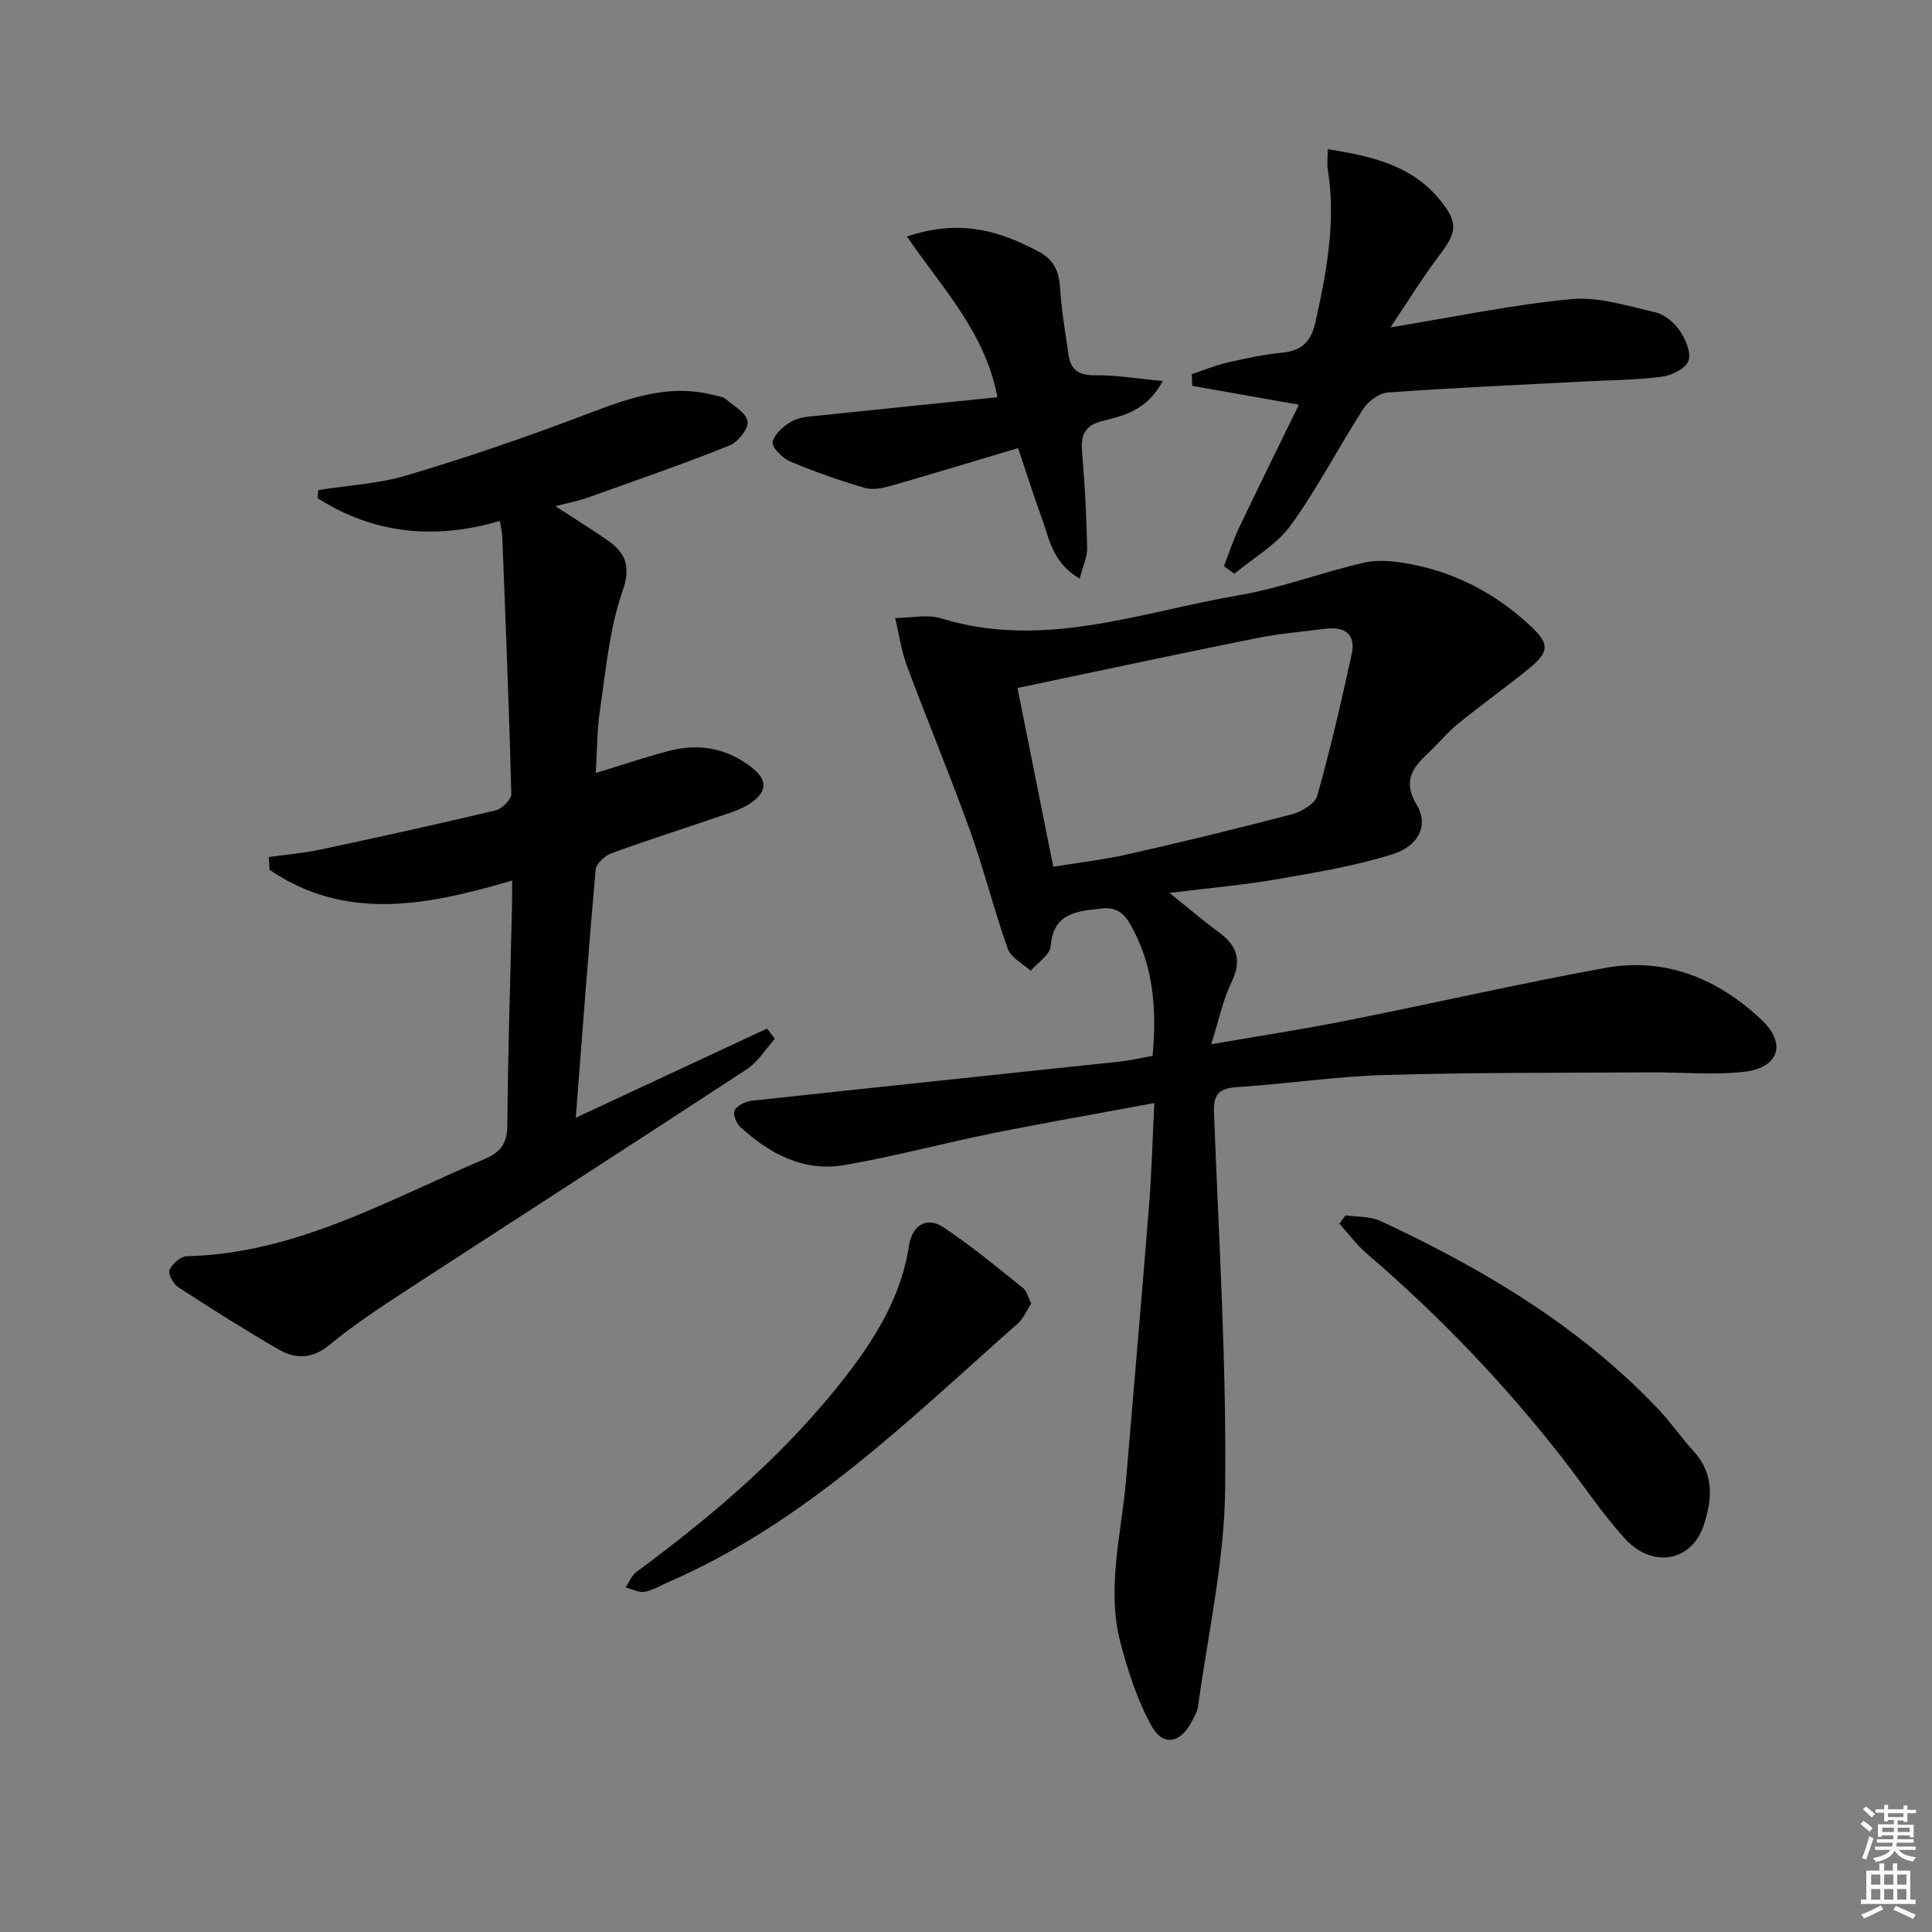 <svg enable-background="new 0 0 400 400" viewBox="0 0 400 400" xmlns="http://www.w3.org/2000/svg"><rect x="0" y="0" width="400" height="400" fill="#808080" stroke="none"/><g fill="#010100"><path d="m242.13 184.87c4.17 3.34 7.16 5.91 10.32 8.23 3.83 2.81 4.64 5.9 2.49 10.33-1.76 3.63-2.57 7.72-4.17 12.77 10.12-1.75 19.05-3.11 27.9-4.87 17.9-3.56 35.7-7.66 53.65-10.93 12.46-2.27 23.36 2.22 32.36 10.71 5.31 5.01 3.6 10.01-3.67 10.81-6.36.7-12.87.06-19.31.1-18.27.12-36.55.01-54.81.54-10.28.3-20.51 1.85-30.79 2.52-3.6.24-4.9 1.39-4.76 5.1.98 26.09 2.62 52.2 2.31 78.28-.17 14.96-3.58 29.89-5.6 44.82-.15 1.11-.81 2.18-1.35 3.21-2.33 4.42-5.9 5.16-8.27.88-2.92-5.27-4.84-11.21-6.4-17.07-3.04-11.42.18-22.78 1.13-34.15 1.59-18.87 3.24-37.74 4.74-56.62.54-6.74.71-13.52 1.09-21.15-11.74 2.18-22.67 4.07-33.53 6.26-10.24 2.07-20.35 4.81-30.64 6.58-8.42 1.45-15.49-2.34-21.57-7.91-.83-.76-1.57-2.73-1.15-3.45.59-1.01 2.24-1.82 3.52-1.96 25.43-2.76 50.88-5.41 76.32-8.12 2.14-.23 4.24-.74 6.69-1.18.87-9.53.28-18.77-4.7-27.38-1.46-2.52-3.16-3.44-6.03-3.11-5.04.58-9.8.89-10.36 7.78-.15 1.8-2.71 3.41-4.16 5.1-1.63-1.51-4.08-2.72-4.74-4.58-2.88-8.11-4.96-16.51-7.87-24.61-4.1-11.4-8.78-22.59-13-33.94-1.18-3.16-1.64-6.6-2.43-9.9 3.19-.02 6.62-.83 9.53.07 21.23 6.53 41.3-1.32 61.66-4.8 8.79-1.5 17.27-4.79 26-6.76 3.08-.69 6.57-.24 9.74.37 9.36 1.81 17.5 6.17 24.49 12.65 4.09 3.79 4.1 5.43-.34 9.04-4.77 3.88-9.8 7.45-14.57 11.33-2.18 1.77-3.97 4.01-6.04 5.93-3.34 3.09-5.48 5.92-2.46 10.91 2.43 4.04.47 8.41-4.95 10.13-7.68 2.43-15.73 3.77-23.7 5.15-6.99 1.23-14.09 1.84-22.57 2.89zm-24.06-5.42c5.57-.91 10.66-1.49 15.62-2.62 11.3-2.57 22.57-5.28 33.77-8.24 2.01-.53 4.8-2.18 5.27-3.86 2.72-9.67 4.98-19.48 7.12-29.3.91-4.18-1.5-5.76-5.46-5.25-4.77.61-9.59 1-14.29 1.95-16.34 3.29-32.65 6.79-49.44 10.31 2.54 12.67 4.93 24.63 7.41 37.01z"/><path d="m160.43 215.07c-1.91 2.12-3.48 4.77-5.79 6.29-23.49 15.4-47.13 30.58-70.67 45.91-5.42 3.53-10.84 7.13-15.83 11.23-3.6 2.95-7.04 2.88-10.53.85-7.04-4.08-13.92-8.43-20.74-12.87-1.01-.66-2.12-2.76-1.76-3.58.55-1.26 2.31-2.78 3.58-2.81 22.57-.55 41.65-11.64 61.61-20.11 3.36-1.43 4.71-3.23 4.74-7.01.12-15.14.62-30.28.97-45.41.04-1.64.01-3.29.01-5.25-17.4 5.12-34.34 8.57-50.21-2.22-.05-.88-.1-1.77-.16-2.65 3.55-.5 7.13-.79 10.63-1.53 12.13-2.59 24.25-5.25 36.31-8.13 1.34-.32 3.3-2.26 3.27-3.41-.45-17.78-1.18-35.55-1.87-53.32-.03-.81-.25-1.61-.5-3.2-13.54 4-26.17 2.65-37.73-4.7.05-.56.09-1.12.14-1.69 6.12-.97 12.43-1.29 18.32-3.04 11.9-3.54 23.69-7.56 35.31-11.94 9.23-3.48 18.23-7.33 28.4-4.64.8.21 1.76.3 2.34.79 1.69 1.44 4.33 2.95 4.51 4.66.17 1.56-2.04 4.27-3.8 4.98-9.7 3.86-19.57 7.29-29.4 10.79-1.85.66-3.81 1.02-6.59 1.74 3.94 2.57 7.34 4.68 10.63 6.94 3.99 2.73 5.07 5.53 3.2 10.88-2.68 7.72-3.37 16.16-4.6 24.34-.63 4.19-.59 8.49-.87 13.08 5.34-1.63 10.18-3.27 15.11-4.56 6.3-1.66 12.14-.61 17.35 3.56 2.94 2.35 3.04 4.63.11 6.86-1.28.98-2.83 1.71-4.36 2.24-8.31 2.86-16.69 5.52-24.96 8.51-1.37.49-3.16 2.17-3.28 3.43-1.52 17.01-2.77 34.05-4.11 51.33 13.39-6.24 26.5-12.35 39.61-18.46.52.7 1.06 1.41 1.61 2.12z"/><path d="m253.4 117.21c1.06-2.7 1.95-5.48 3.2-8.09 3.97-8.34 8.07-16.61 12.32-25.33-8.18-1.44-15.14-2.67-22.09-3.9-.02-.81-.05-1.62-.07-2.43 2.48-.82 4.91-1.82 7.44-2.41 3.71-.86 7.46-1.66 11.23-2.03 4.06-.4 6.01-2.25 6.91-6.3 2.32-10.42 4.28-20.8 2.58-31.53-.2-1.25-.03-2.56-.03-4.31 9.08 1.45 17.39 3.31 23.26 10.54 3.81 4.69 3.49 6.62-.08 11.35-3.63 4.8-6.78 9.95-10.19 15.01 13.05-2.13 25.18-4.69 37.44-5.85 5.69-.54 11.69 1.42 17.44 2.75 1.91.44 3.91 2.15 5.05 3.83 1.19 1.77 2.39 4.58 1.75 6.23-.62 1.6-3.48 3-5.51 3.26-5.42.69-10.93.71-16.4 1-13.44.71-26.89 1.29-40.31 2.26-1.81.13-4.07 1.81-5.11 3.42-5.12 7.95-9.46 16.44-14.99 24.07-2.93 4.04-7.73 6.74-11.68 10.04-.7-.53-1.43-1.06-2.16-1.58z"/><path d="m187.77 48.97c11.01-3.71 19.2-1.17 27.23 3.1 3.23 1.72 4.27 4.12 4.48 7.59.28 4.61 1.09 9.2 1.75 13.78.44 3.08 2.06 4.29 5.4 4.25 4.43-.05 8.87.71 14.11 1.2-3.32 6.12-8.03 7.15-12.43 8.25-3.72.93-4.57 2.88-4.28 6.38.56 6.62.91 13.26 1.06 19.9.04 1.91-.91 3.85-1.56 6.37-5.66-3.27-6.29-8.29-7.89-12.67-1.65-4.49-3.07-9.06-4.85-14.35-8.95 2.67-17.6 5.31-26.3 7.8-1.73.49-3.8.93-5.44.45-5.23-1.55-10.42-3.34-15.44-5.47-1.6-.68-3.86-2.94-3.64-4.04.34-1.68 2.35-3.38 4.06-4.32 1.64-.9 3.79-.96 5.74-1.17 12.2-1.29 24.4-2.52 36.74-3.78-2.51-13.41-11.48-22.65-18.74-33.27z"/><path d="m278.59 251.63c2.4.35 5.05.15 7.16 1.13 21.23 9.89 41.19 21.74 57.5 38.9 2.63 2.76 4.79 5.96 7.38 8.78 4.33 4.71 3.88 10.08 2.07 15.44-2.52 7.45-10.6 8.9-16.29 2.66-4.58-5.02-8.36-10.76-12.54-16.14-12.18-15.7-25.86-29.97-40.94-42.9-2.09-1.79-3.76-4.09-5.62-6.15.42-.58.85-1.15 1.28-1.72z"/><path d="m213.51 269.89c-.95 1.44-1.6 3.06-2.76 4.1-22.52 19.93-44.03 41.25-72.24 53.5-1.67.73-3.29 1.76-5.04 2.07-1.23.22-2.63-.56-3.96-.89.75-1.09 1.27-2.49 2.28-3.23 16.13-11.91 31.3-24.87 43.58-40.83 6.08-7.91 11.26-16.39 12.81-26.62.66-4.36 3.71-6.16 7.07-3.94 5.78 3.81 11.13 8.29 16.56 12.62.79.62 1.05 1.94 1.7 3.22z"/></g><path d="m385.2 377.6.6-.6c.6.4 1.3.9 1.9 1.5l-.6.7c-.8-.6-1.4-1.1-1.9-1.6zm.3 7.1c.6-1.4 1.1-2.9 1.5-4.5.3.1.6.3.9.4-.5 1.4-1 2.9-1.5 4.4zm.2-10.1.6-.6c.7.5 1.3 1.1 1.9 1.6l-.7.7c-.6-.6-1.2-1.2-1.8-1.7zm8.4-.8h.8v.9h1.8v.7h-1.8v1.8h-.8v-.3h-1.2v.9h3.3v2.6h-.8v-.4h-2.5c0 .3 0 .6-.1.8h3.4v.7h-3.5c0 .3-.1.6-.1.8h4v.7h-3.5c.7.9 1.9 1.3 3.6 1.5-.2.2-.4.5-.6.9-1.9-.3-3.2-1.1-3.8-2.3-.5 1.1-1.8 2-3.9 2.4-.2-.3-.4-.5-.6-.8 1.9-.4 3.1-.9 3.6-1.7h-3.2v-.7h3.5c.1-.2.1-.5.2-.8h-3.3v-.7h3.4c0-.2 0-.5 0-.8h-2.4v.3h-.8v-2.6h3.3v-.9h-1.2v.3h-.8v-1.8h-1.8v-.7h1.8v-.9h.8v.9h3.2zm-4.4 5.5h2.4c0-.3 0-.6 0-.9h-2.4zm1.2-3.1h3.2v-.8h-3.2zm4.4 2.2h-2.4v.9h2.5v-.9z" fill="#fcfbfa"/><path d="m389.2 385.8h.9v1.5h1.8v-1.5h.9v1.5h2.7v6h1.1v.9h-11.3v-.9h1.1v-6h2.7v-1.5zm.2 8.7.5.8c-1.2.6-2.5 1.3-4 1.9-.2-.3-.3-.6-.6-.8 1.6-.6 3-1.3 4.1-1.9zm-2-4.3h1.9v-2.1h-1.9zm0 3.1h1.9v-2.2h-1.9zm2.7-3.1h1.9v-2.1h-1.9zm0 3.1h1.9v-2.2h-1.9zm2.4 1.3c1.4.6 2.7 1.2 4.1 1.8l-.5.9c-1.5-.7-2.8-1.4-4.1-1.9zm2.2-6.5h-1.9v2.1h1.9zm-1.9 5.2h1.9v-2.2h-1.9z" fill="#fcfbfa"/></svg>